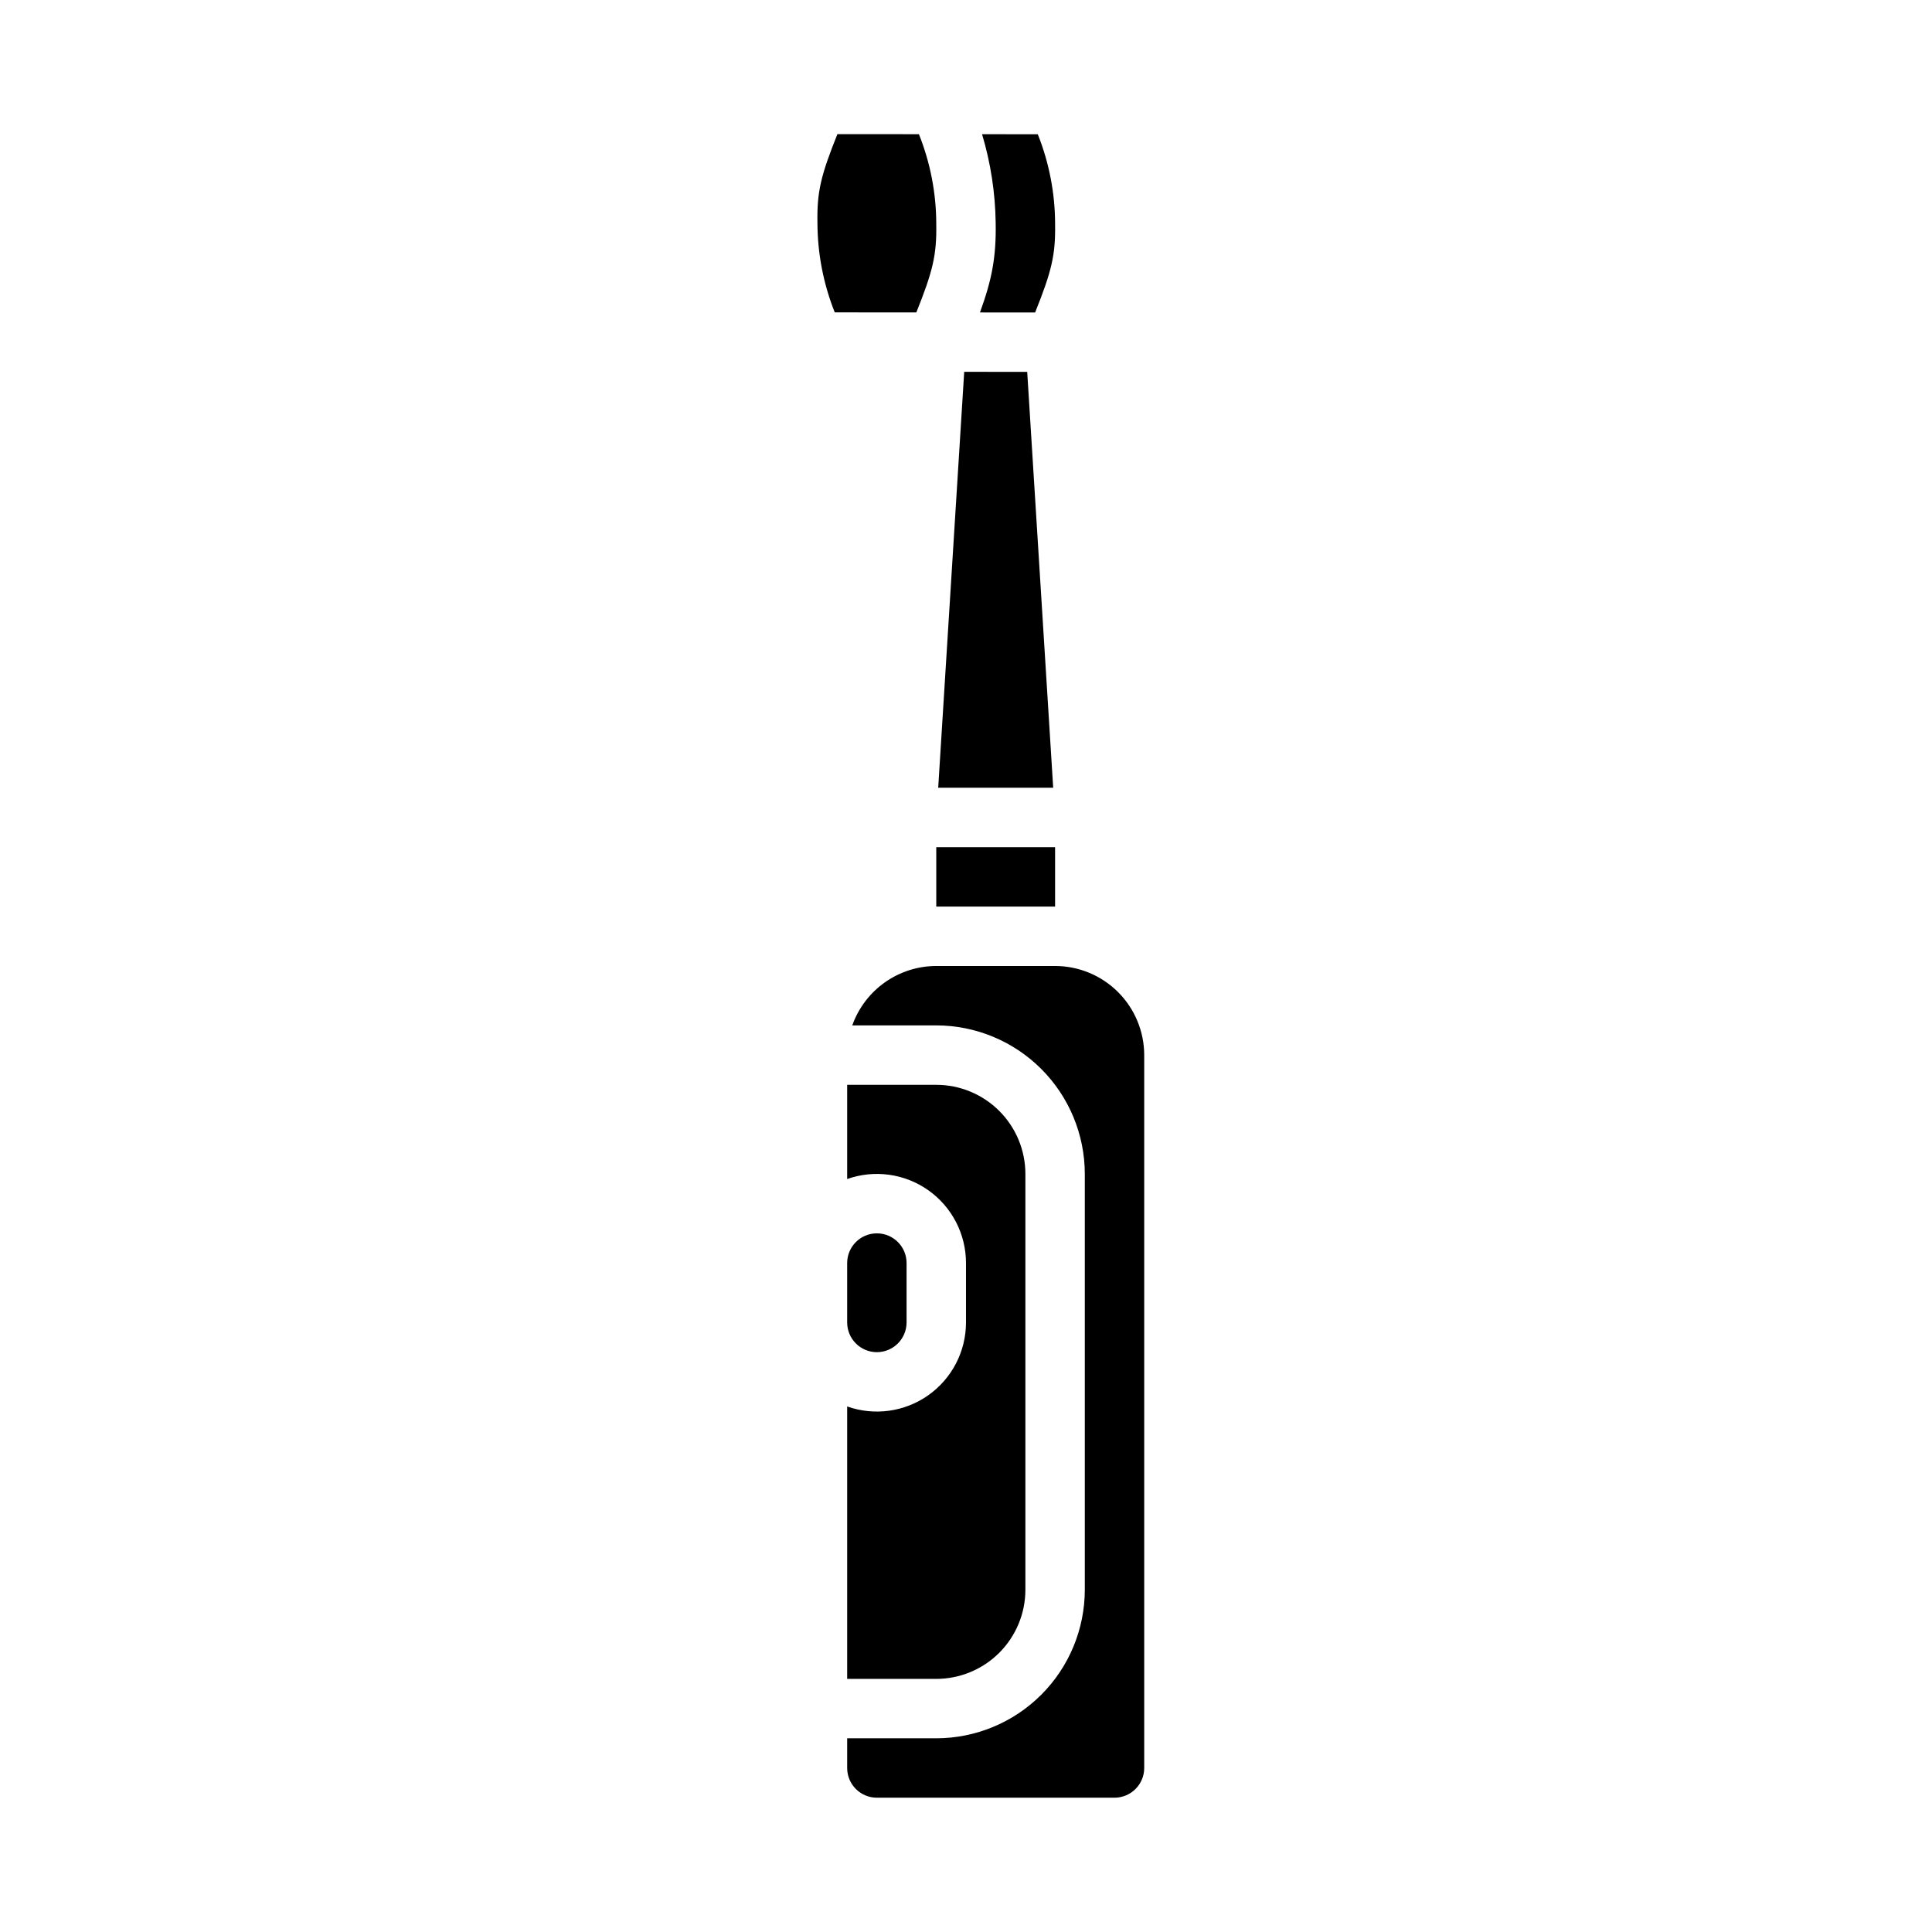 <?xml version="1.0" encoding="UTF-8"?>
<!-- Uploaded to: ICON Repo, www.iconrepo.com, Generator: ICON Repo Mixer Tools -->
<svg fill="#000000" width="800px" height="800px" version="1.1" viewBox="144 144 512 512" xmlns="http://www.w3.org/2000/svg">
 <g>
  <path d="m392.12 368.51h31.488v15.742h-31.488z"/>
  <path d="m416.22 242.55-16.695-0.012-6.891 110.22h30.473z"/>
  <path d="m392.12 203.34c-0.012-8.145-1.57-16.215-4.598-23.777l-21.602-0.016c-4.371 10.906-5.438 15.277-5.289 23.473v0.004c0.016 8.137 1.57 16.199 4.586 23.758l21.621 0.016c4.367-10.891 5.43-15.266 5.281-23.457z"/>
  <path d="m418.32 226.81c4.371-10.906 5.438-15.277 5.289-23.473h0.004c-0.016-8.137-1.574-16.199-4.59-23.758l-14.766-0.008c2.285 7.621 3.5 15.523 3.609 23.484 0.16 9.094-1.004 15.07-4.164 23.746z"/>
  <path d="m369.86 415.74h22.262c10.438 0.012 20.441 4.164 27.82 11.543 7.379 7.379 11.531 17.383 11.543 27.816v110.21c-0.012 10.434-4.164 20.438-11.543 27.816-7.379 7.379-17.383 11.531-27.82 11.543h-23.613v7.871c0.004 4.348 3.523 7.867 7.871 7.871h62.977c4.344-0.004 7.867-3.523 7.871-7.871v-188.93c-0.008-6.262-2.496-12.262-6.926-16.691-4.426-4.426-10.43-6.918-16.691-6.922h-31.488c-4.879 0.004-9.641 1.52-13.625 4.34-3.988 2.82-7.004 6.801-8.637 11.402z"/>
  <path d="m415.74 565.31v-110.21c-0.008-6.262-2.496-12.262-6.926-16.691-4.426-4.426-10.43-6.918-16.691-6.922h-23.613v24.969c7.227-2.559 15.246-1.449 21.508 2.977 6.262 4.426 9.98 11.617 9.98 19.285v15.742c0 7.668-3.719 14.859-9.98 19.285-6.262 4.43-14.281 5.539-21.508 2.981v72.199h23.617-0.004c6.262-0.008 12.266-2.496 16.691-6.922 4.43-4.43 6.918-10.434 6.926-16.691z"/>
  <path d="m376.38 502.34c4.344-0.008 7.867-3.527 7.871-7.875v-15.742c0-4.348-3.523-7.871-7.871-7.871-4.348 0-7.871 3.523-7.871 7.871v15.742c0.004 4.348 3.523 7.867 7.871 7.875z"/>
 </g>
</svg>